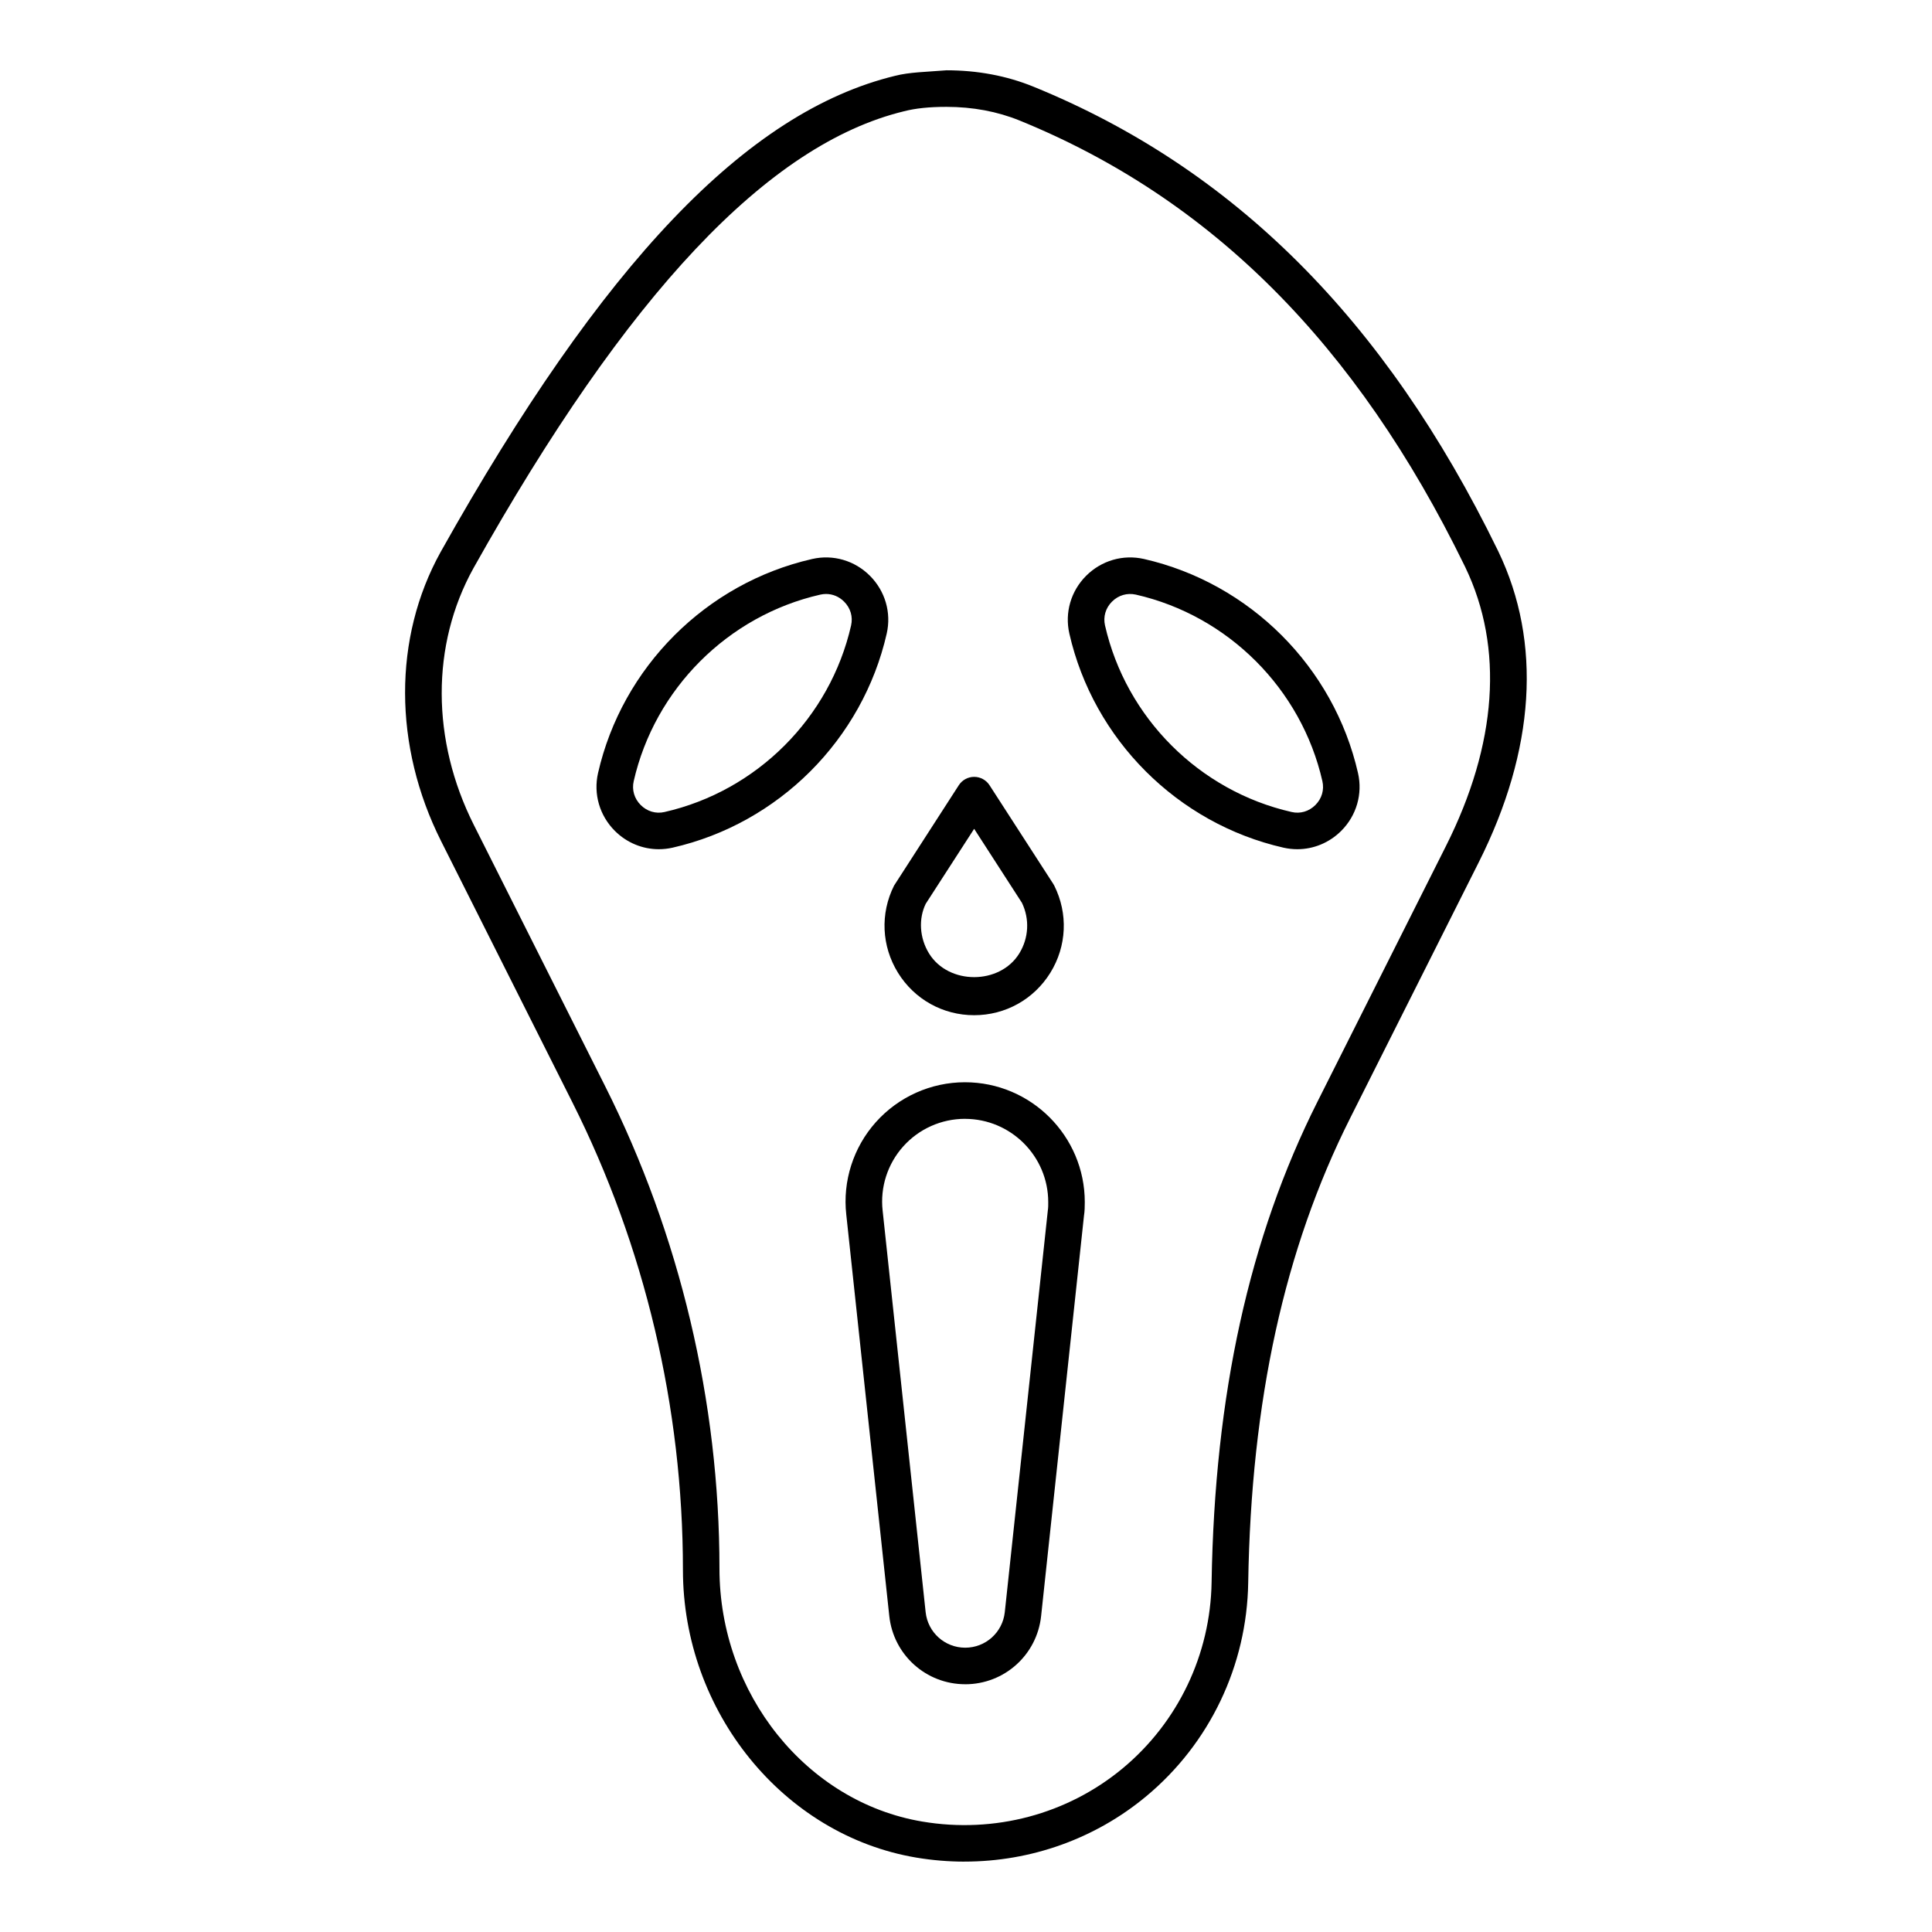 <?xml version="1.0" encoding="UTF-8"?>
<!-- Uploaded to: SVG Repo, www.svgrepo.com, Generator: SVG Repo Mixer Tools -->
<svg fill="#000000" width="800px" height="800px" version="1.1" viewBox="144 144 512 512" xmlns="http://www.w3.org/2000/svg">
 <g>
  <path d="m399.62 637.35c-4.258 0-8.547-0.355-12.824-1.074-35.238-5.941-61.812-38.727-61.812-76.254 0-43.047-10.129-85.754-29.297-123.89l-34.785-69.207c-12.684-25.238-12.738-53.879-0.148-76.609 43.016-76.73 81.207-116.7 120.44-126.22 3.805-0.984 8.336-1.035 13.652-1.469 8.203 0.004 15.934 1.457 22.973 4.32 53.035 21.598 93.277 61.738 123.02 122.71 0.004 0.008 0.238 0.488 0.242 0.492 11.578 24.094 9.77 52.594-5.223 82.414l-34.062 67.773c-17.398 34.613-26.238 74.887-27.008 123.11-0.352 21.965-10.203 42.598-27.035 56.594-13.547 11.273-30.578 17.301-48.129 17.301zm-4.875-465.03c-4.481 0-8.145 0.383-11.191 1.172-36.012 8.746-73.309 48.359-114.1 121.11-11.27 20.344-11.152 45.602 0.098 67.977l34.785 69.207c19.84 39.473 30.328 83.691 30.328 127.88 0 33.223 23.102 61.902 53.73 67.062 19.117 3.234 38.48-1.926 53.145-14.113 14.66-12.191 23.242-30.164 23.547-49.301 0.801-49.719 9.969-91.367 28.039-127.32l34.062-67.773c13.59-27.031 15.375-52.57 5.156-73.848l-0.227-0.469c-28.641-58.727-67.227-97.324-117.95-117.98-5.879-2.387-12.379-3.602-19.332-3.606h-0.09z"/>
  <path d="m399.79 590.34c-10.363 0-19.02-7.773-20.121-18.082l-11.395-106.36c-1-8.883 1.863-17.836 7.852-24.535 6-6.707 14.594-10.555 23.586-10.555 17.52 0 31.766 14.25 31.766 31.762 0 1.141-0.023 2.469-0.211 3.602l-11.359 106.09c-1.098 10.312-9.75 18.086-20.117 18.086zm-0.074-149.84c-6.238 0-12.207 2.668-16.363 7.324-4.152 4.644-6.141 10.848-5.445 17.02l11.395 106.39c0.578 5.375 5.086 9.422 10.488 9.422s9.91-4.051 10.488-9.422l11.395-106.36c0.141-0.914 0.117-1.656 0.117-2.293 0.004-12.172-9.902-22.074-22.074-22.074z"/>
  <path d="m487.79 369.05c-1.215 0-2.441-0.137-3.66-0.41-28.082-6.391-50.352-28.66-56.742-56.742-1.258-5.539 0.406-11.266 4.453-15.312 4.055-4.043 9.766-5.707 15.312-4.453 28.078 6.394 50.344 28.664 56.734 56.742 1.262 5.539-0.402 11.266-4.445 15.312-3.16 3.156-7.34 4.863-11.652 4.863zm-50.949-59.301c5.562 24.469 24.969 43.875 49.438 49.438 2.301 0.539 4.609-0.148 6.316-1.852 1.703-1.707 2.375-4.008 1.852-6.316-5.566-24.461-24.973-43.867-49.438-49.441-2.305-0.508-4.602 0.152-6.316 1.855-1.703 1.703-2.375 4.008-1.855 6.316z"/>
  <path d="m318.59 369.05c-4.316 0-8.492-1.707-11.652-4.863-4.043-4.051-5.711-9.773-4.453-15.312 6.394-28.078 28.664-50.344 56.742-56.734 5.551-1.273 11.273 0.402 15.312 4.445 4.043 4.051 5.711 9.773 4.453 15.312-6.391 28.082-28.66 50.352-56.742 56.742-1.215 0.273-2.441 0.41-3.66 0.41zm44.32-67.641c-0.508 0-1.023 0.059-1.531 0.176-24.461 5.566-43.867 24.973-49.441 49.438-0.52 2.309 0.152 4.609 1.855 6.316 1.711 1.703 4.012 2.383 6.316 1.852 24.469-5.562 43.875-24.969 49.438-49.438 0.523-2.309-0.148-4.613-1.852-6.316-1.328-1.328-3.016-2.027-4.785-2.027zm11.359 9.414h0.094z"/>
  <path d="m402.16 413.04c-8.285 0-15.832-4.207-20.188-11.254-4.356-7.051-4.746-15.68-1.039-23.086l17.16-26.609c0.895-1.383 2.422-2.215 4.07-2.215 1.645 0 3.18 0.832 4.07 2.215l16.891 26.148c0.094 0.152 0.184 0.305 0.266 0.465 3.703 7.41 3.32 16.039-1.035 23.082-4.363 7.043-11.914 11.254-20.195 11.254zm0-49.395-12.824 19.852c-1.926 3.922-1.699 9.027 0.879 13.195 5.156 8.344 18.734 8.344 23.891 0 2.531-4.102 2.797-9.102 0.719-13.434z"/>
 </g>
</svg>